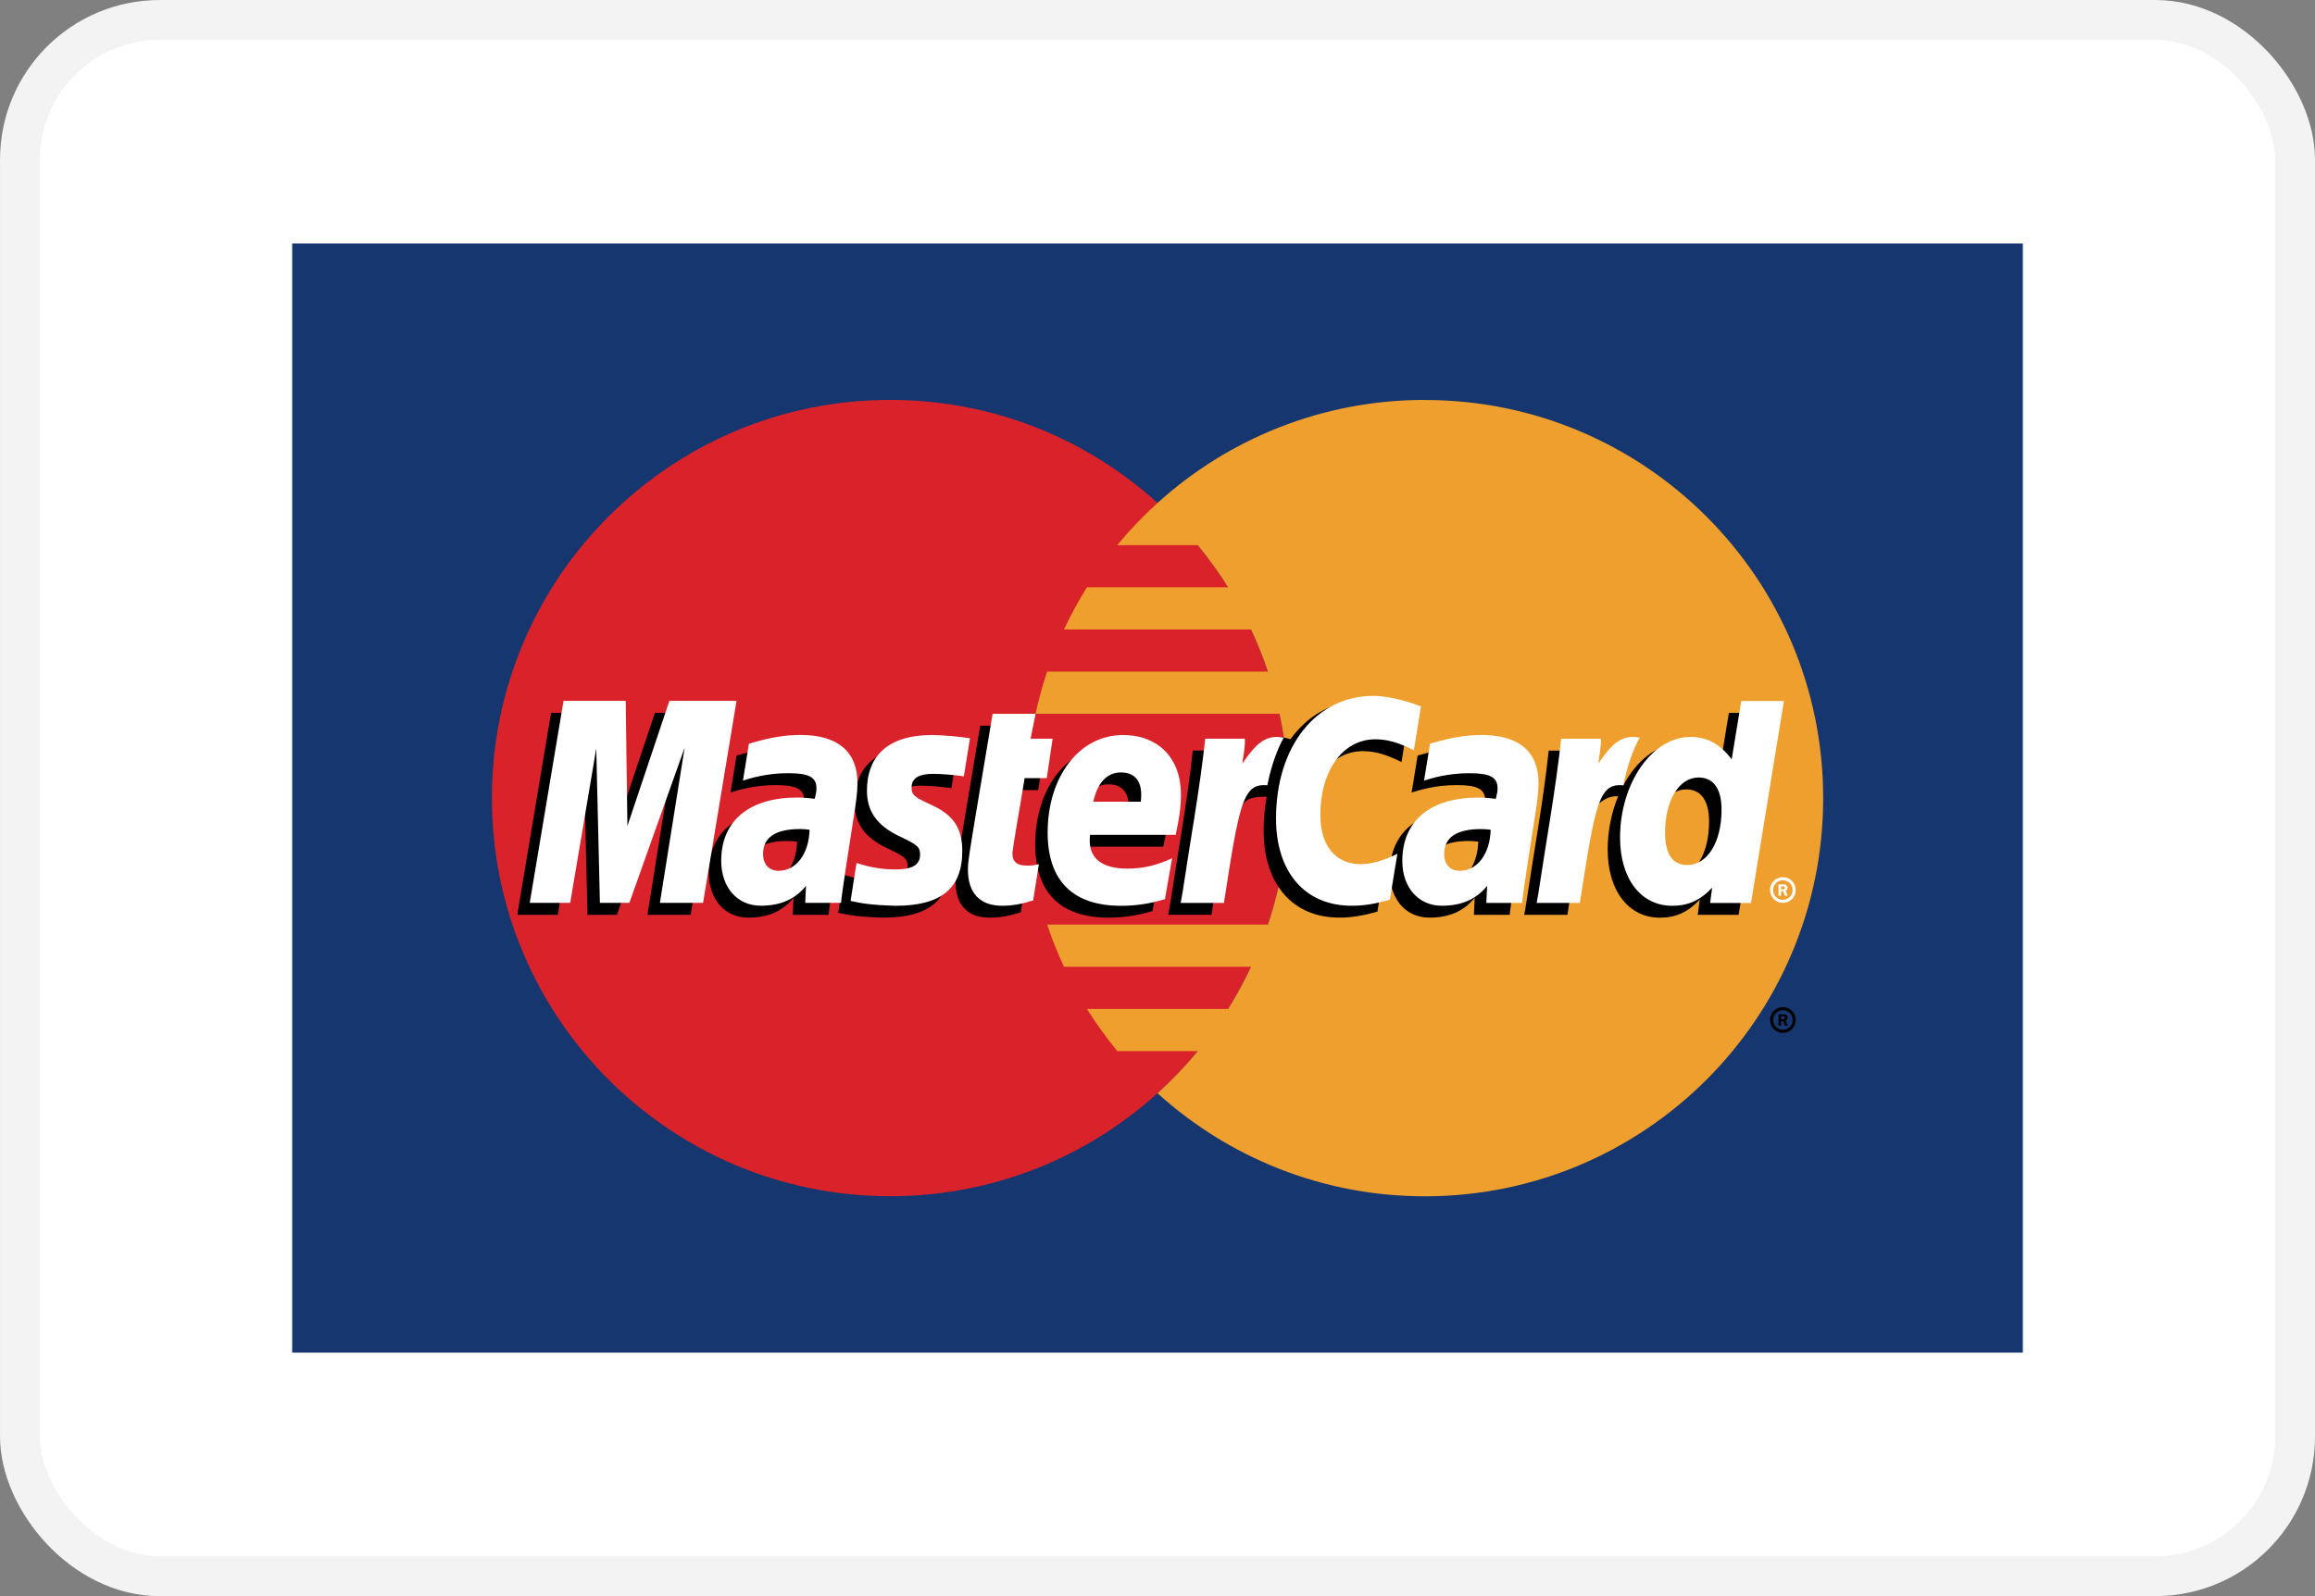 <?xml version="1.0" encoding="UTF-8"?><svg id="b" xmlns="http://www.w3.org/2000/svg" viewBox="0 0 800 551.72"><rect x="0" y="0" width="800" height="551.72" fill="#808080" stroke="none"/><g id="c"><rect x="6.9" y="6.9" width="786.21" height="537.93" rx="48.28" ry="48.28" style="fill:#fff; stroke:#f3f3f3; stroke-miterlimit:55.17; stroke-width:13.79px;"/><rect x="100.97" y="84.17" width="598.07" height="383.38" style="fill:#16366f; stroke-width:0px;"/><path d="m445.25,275.86c0,76.02-61.62,137.63-137.64,137.63s-137.63-61.62-137.63-137.63,61.62-137.63,137.63-137.63,137.64,61.62,137.64,137.63" style="fill:#d9222a; stroke-width:0px;"/><path d="m492.39,138.23c-35.56,0-67.97,13.49-92.39,35.63-4.98,4.52-9.62,9.38-13.9,14.57h27.81c3.81,4.63,7.31,9.5,10.49,14.58h-48.79c-2.93,4.69-5.58,9.56-7.93,14.57h64.65c2.22,4.74,4.16,9.61,5.83,14.57h-76.3c-1.6,4.78-2.94,9.65-4,14.58h84.3c2.06,9.58,3.1,19.35,3.1,29.14,0,15.28-2.5,29.99-7.1,43.72h-76.3c1.66,4.97,3.6,9.83,5.82,14.58h64.65c-2.35,5.01-5,9.88-7.93,14.58h-48.78c3.19,5.08,6.69,9.95,10.49,14.57h27.8c-4.27,5.19-8.92,10.06-13.9,14.58,24.43,22.13,56.83,35.62,92.39,35.62,76.01,0,137.64-61.62,137.64-137.63s-61.62-137.63-137.64-137.63" style="fill:#ee9f2d; stroke-width:0px;"/><path d="m611.68,352.58c0-2.45,1.99-4.45,4.44-4.45s4.44,1.99,4.44,4.45-1.99,4.45-4.44,4.45c-2.46,0-4.44-1.99-4.44-4.45Zm4.44,3.38c1.87,0,3.38-1.51,3.38-3.38,0-1.87-1.51-3.38-3.38-3.38h0c-1.86,0-3.37,1.51-3.38,3.37h0c0,1.87,1.51,3.39,3.37,3.39,0,0,0,0,0,0Zm-.6-1.43h-.91v-3.91h1.65c.35,0,.7,0,1,.19.32.21.5.59.5.98,0,.44-.26.85-.68,1.01l.72,1.73h-1.01l-.6-1.55h-.67v1.55h0Zm0-2.22h.5c.19,0,.39.02.56-.08.15-.1.23-.28.23-.45,0-.15-.09-.32-.22-.4-.16-.1-.41-.08-.58-.08h-.49v1h0Zm-340.05-61.39c-1.57-.18-2.26-.23-3.34-.23-8.47,0-12.76,2.91-12.76,8.64,0,3.54,2.09,5.79,5.36,5.79,6.09,0,10.47-5.8,10.73-14.19Zm10.87,25.3h-12.38l.28-5.89c-3.78,4.65-8.81,6.86-15.66,6.86-8.1,0-13.65-6.33-13.65-15.51,0-13.82,9.66-21.88,26.24-21.88,1.69,0,3.87.15,6.09.44.46-1.87.59-2.67.59-3.68,0-3.76-2.6-5.17-9.58-5.17-7.31-.08-13.34,1.74-15.81,2.56.16-.94,2.07-12.77,2.07-12.77,7.45-2.18,12.36-3,17.88-3,12.83,0,19.63,5.76,19.61,16.65.02,2.92-.46,6.52-1.21,11.25-1.3,8.23-4.08,25.85-4.46,30.15h0Zm-47.66,0h-14.94l8.56-53.67-19.11,53.67h-10.18l-1.26-53.36-9,53.36h-13.99l11.68-69.82h21.48l1.3,39.08,13.11-39.08h23.9l-11.56,69.82m272.18-25.3c-1.56-.18-2.26-.23-3.33-.23-8.47,0-12.75,2.91-12.75,8.64,0,3.54,2.09,5.79,5.35,5.79,6.09,0,10.48-5.8,10.73-14.19Zm10.87,25.3h-12.38l.28-5.89c-3.78,4.65-8.82,6.86-15.66,6.86-8.1,0-13.65-6.33-13.65-15.51,0-13.82,9.65-21.88,26.23-21.88,1.69,0,3.86.15,6.08.44.46-1.87.59-2.67.59-3.68,0-3.76-2.6-5.17-9.58-5.17-7.31-.08-13.33,1.74-15.82,2.56.16-.94,2.08-12.77,2.08-12.77,7.45-2.18,12.35-3,17.87-3,12.84,0,19.63,5.76,19.62,16.65.02,2.92-.46,6.52-1.21,11.25-1.29,8.23-4.08,25.85-4.46,30.15h0Zm-168.98-.86c-4.09,1.29-7.28,1.84-10.73,1.84-7.64,0-11.81-4.39-11.81-12.47-.11-2.51,1.1-9.11,2.05-15.13.86-5.3,6.48-38.74,6.48-38.74h14.85l-1.73,8.59h8.97l-2.03,13.65h-9c-1.73,10.8-4.18,24.25-4.21,26.03,0,2.93,1.56,4.2,5.11,4.2,1.7,0,3.02-.17,4.03-.54l-1.98,12.57m45.54-.46c-5.1,1.56-10.03,2.31-15.24,2.3-16.63-.02-25.29-8.7-25.29-25.33,0-19.41,11.03-33.7,25.99-33.7,12.25,0,20.07,8,20.07,20.55,0,4.16-.54,8.23-1.83,13.96h-29.58c-1,8.24,4.27,11.67,12.91,11.67,5.32,0,10.11-1.1,15.44-3.58l-2.47,14.12Zm-8.35-33.66c.08-1.18,1.57-10.13-6.91-10.13-4.73,0-8.11,3.61-9.49,10.13h16.4Zm-94.63-3.85c0,7.18,3.48,12.13,11.38,15.85,6.05,2.84,6.99,3.69,6.99,6.26,0,3.54-2.67,5.14-8.58,5.14-4.46,0-8.6-.7-13.39-2.24,0,0-1.97,12.51-2.05,13.11,3.4.74,6.43,1.43,15.55,1.68,15.77,0,23.05-6,23.05-18.98,0-7.8-3.05-12.38-10.53-15.82-6.27-2.88-6.98-3.52-6.98-6.17,0-3.07,2.48-4.64,7.31-4.64,2.93,0,6.94.31,10.73.85l2.13-13.17c-3.87-.61-9.73-1.11-13.15-1.11-16.72,0-22.5,8.73-22.45,19.22m175.66-17.72c4.15,0,8.02,1.09,13.35,3.77l2.44-15.15c-2.19-.86-9.89-5.9-16.42-5.9-10,0-18.45,4.96-24.4,13.15-8.67-2.87-12.24,2.93-16.61,8.72l-3.88.9c.29-1.9.56-3.8.47-5.71h-13.72c-1.87,17.57-5.2,35.37-7.8,52.96l-.68,3.82h14.95c2.5-16.21,3.86-26.59,4.69-33.62l5.63-3.13c.84-3.13,3.47-4.18,8.75-4.06-.71,3.84-1.07,7.74-1.06,11.64,0,18.57,10.02,30.14,26.11,30.14,4.14,0,7.7-.55,13.2-2.04l2.63-15.92c-4.95,2.44-9.02,3.59-12.7,3.59-8.69,0-13.94-6.41-13.94-17.01,0-15.37,7.82-26.15,18.97-26.15" style="stroke-width:0px;"/><path d="m242.98,312.08h-14.94l8.56-53.66-19.11,53.66h-10.18l-1.26-53.36-9,53.36h-13.99l11.68-69.81h21.48l.6,43.22,14.49-43.22h23.21l-11.56,69.81" style="fill:#fff; stroke-width:0px;"/><path d="m597.45,246.42l-3.31,20.17c-4.09-5.38-8.48-9.27-14.27-9.27-7.54,0-14.4,5.72-18.89,14.13-6.26-1.3-12.73-3.5-12.73-3.5v.05c.5-4.7.7-7.57.66-8.55h-13.72c-1.87,17.57-5.19,35.37-7.79,52.96l-.68,3.82h14.95c2.02-13.11,3.57-23.99,4.7-32.63,5.11-4.61,7.66-8.64,12.82-8.37-2.28,5.53-3.62,11.89-3.62,18.42,0,14.19,7.18,23.56,18.04,23.56,5.48,0,9.68-1.89,13.78-6.26l-.7,5.28h14.13l11.38-69.81h-14.74Zm-18.69,56.7c-5.09,0-7.65-3.76-7.65-11.19,0-11.16,4.81-19.07,11.59-19.07,5.13,0,7.91,3.91,7.91,11.12,0,11.26-4.88,19.14-11.85,19.14h0Z" style="stroke-width:0px;"/><path d="m279.77,286.8c-1.57-.18-2.26-.23-3.33-.23-8.47,0-12.75,2.9-12.75,8.64,0,3.53,2.09,5.79,5.35,5.79,6.09,0,10.48-5.8,10.73-14.2Zm10.87,25.29h-12.38l.28-5.88c-3.77,4.64-8.82,6.86-15.66,6.86-8.1,0-13.65-6.33-13.65-15.51,0-13.83,9.65-21.88,26.24-21.88,1.69,0,3.87.15,6.09.44.46-1.87.58-2.67.58-3.69,0-3.76-2.6-5.16-9.58-5.16-7.31-.08-13.34,1.74-15.82,2.55.16-.94,2.07-12.76,2.07-12.76,7.44-2.19,12.36-3.01,17.88-3.01,12.83,0,19.63,5.76,19.62,16.64.02,2.93-.46,6.53-1.21,11.25-1.29,8.22-4.08,25.86-4.46,30.15h0Zm200.41-67.93l-2.45,15.16c-5.33-2.68-9.2-3.77-13.35-3.77-11.16,0-18.98,10.78-18.98,26.15,0,10.6,5.26,17.01,13.94,17.01,3.68,0,7.74-1.14,12.69-3.59l-2.62,15.91c-5.51,1.5-9.06,2.05-13.21,2.05-16.08,0-26.11-11.57-26.11-30.14,0-24.96,13.85-42.4,33.65-42.4,6.52,0,14.23,2.77,16.42,3.63m24.11,42.64c-1.56-.18-2.26-.23-3.33-.23-8.47,0-12.75,2.9-12.75,8.64,0,3.53,2.09,5.79,5.35,5.79,6.09,0,10.48-5.8,10.73-14.2Zm10.87,25.29h-12.38l.28-5.88c-3.78,4.64-8.82,6.86-15.66,6.86-8.1,0-13.65-6.33-13.65-15.51,0-13.83,9.66-21.88,26.23-21.88,1.7,0,3.87.15,6.09.44.46-1.87.59-2.67.59-3.69,0-3.76-2.6-5.16-9.58-5.16-7.31-.08-13.34,1.74-15.82,2.55.16-.94,2.07-12.76,2.07-12.76,7.44-2.19,12.36-3.01,17.88-3.01,12.84,0,19.63,5.76,19.62,16.64.03,2.93-.46,6.53-1.21,11.25-1.29,8.22-4.08,25.86-4.46,30.15h0Zm-168.98-.86c-4.09,1.29-7.28,1.85-10.73,1.85-7.64,0-11.81-4.39-11.81-12.47-.11-2.52,1.1-9.11,2.05-15.13.86-5.31,6.48-38.75,6.48-38.75h14.85l-1.73,8.6h7.62l-2.03,13.64h-7.65c-1.73,10.8-4.19,24.24-4.21,26.03,0,2.94,1.57,4.2,5.11,4.2,1.7,0,3.02-.17,4.03-.53l-1.98,12.57m45.54-.45c-5.1,1.56-10.03,2.31-15.24,2.3-16.63-.02-25.29-8.7-25.29-25.33,0-19.41,11.03-33.7,25.99-33.7,12.25,0,20.07,8,20.07,20.55,0,4.17-.54,8.23-1.83,13.96h-29.58c-1,8.24,4.27,11.67,12.91,11.67,5.31,0,10.11-1.1,15.44-3.59l-2.47,14.13h0Zm-8.35-33.67c.09-1.18,1.58-10.13-6.91-10.13-4.73,0-8.11,3.62-9.49,10.13h16.4Zm-94.63-3.84c0,7.18,3.48,12.13,11.38,15.85,6.05,2.84,6.99,3.69,6.99,6.26,0,3.54-2.67,5.14-8.58,5.14-4.46,0-8.61-.7-13.39-2.24,0,0-1.96,12.51-2.05,13.11,3.39.74,6.42,1.42,15.55,1.68,15.77,0,23.05-6,23.05-18.97,0-7.81-3.04-12.38-10.53-15.82-6.26-2.88-6.99-3.51-6.99-6.17,0-3.07,2.49-4.64,7.32-4.64,2.93,0,6.94.32,10.74.86l2.12-13.17c-3.87-.61-9.73-1.1-13.15-1.1-16.72,0-22.5,8.72-22.45,19.22m305.51,38.82h-14.14l.7-5.29c-4.1,4.38-8.3,6.27-13.78,6.27-10.86,0-18.04-9.36-18.04-23.56,0-18.89,11.13-34.81,24.31-34.81,5.8,0,10.18,2.37,14.26,7.74l3.32-20.17h14.74l-11.38,69.81h0Zm-22.04-13.12c6.96,0,11.85-7.88,11.85-19.13,0-7.21-2.78-11.12-7.92-11.12-6.78,0-11.59,7.91-11.59,19.07,0,7.43,2.57,11.18,7.66,11.18Zm-43.58-43.65c-1.87,17.57-5.19,35.37-7.79,52.95l-.68,3.81h14.94c5.35-34.71,6.64-41.49,15.02-40.64,1.34-7.1,3.82-13.33,5.67-16.47-6.26-1.3-9.75,2.23-14.33,8.95.36-2.9,1.02-5.72.89-8.61h-13.72m-123,0c-1.88,17.57-5.2,35.37-7.8,52.95l-.68,3.81h14.95c5.34-34.71,6.63-41.49,15-40.64,1.34-7.1,3.83-13.33,5.67-16.47-6.25-1.3-9.75,2.23-14.32,8.95.36-2.9,1.02-5.72.89-8.61h-13.72m195.19,52.32c0-2.46,1.99-4.45,4.44-4.45,2.45,0,4.44,1.98,4.44,4.44h0c0,2.47-1.99,4.45-4.44,4.46-2.45,0-4.44-1.99-4.44-4.44h0Zm4.44,3.38c1.86,0,3.38-1.51,3.38-3.37h0c0-1.87-1.51-3.38-3.37-3.38h0c-1.87,0-3.38,1.51-3.38,3.38,0,1.86,1.52,3.38,3.38,3.38h0Zm-.6-1.43h-.91v-3.9h1.65c.34,0,.7,0,.99.19.32.22.5.59.5.98,0,.44-.26.85-.68,1.01l.72,1.71h-1.01l-.6-1.54h-.67v1.54h0Zm0-2.21h.5c.19,0,.39.01.56-.08.15-.1.23-.28.23-.45,0-.16-.09-.31-.22-.4-.16-.09-.42-.07-.59-.07h-.48v.99h0Z" style="fill:#fff; stroke-width:0px;"/></g></svg>